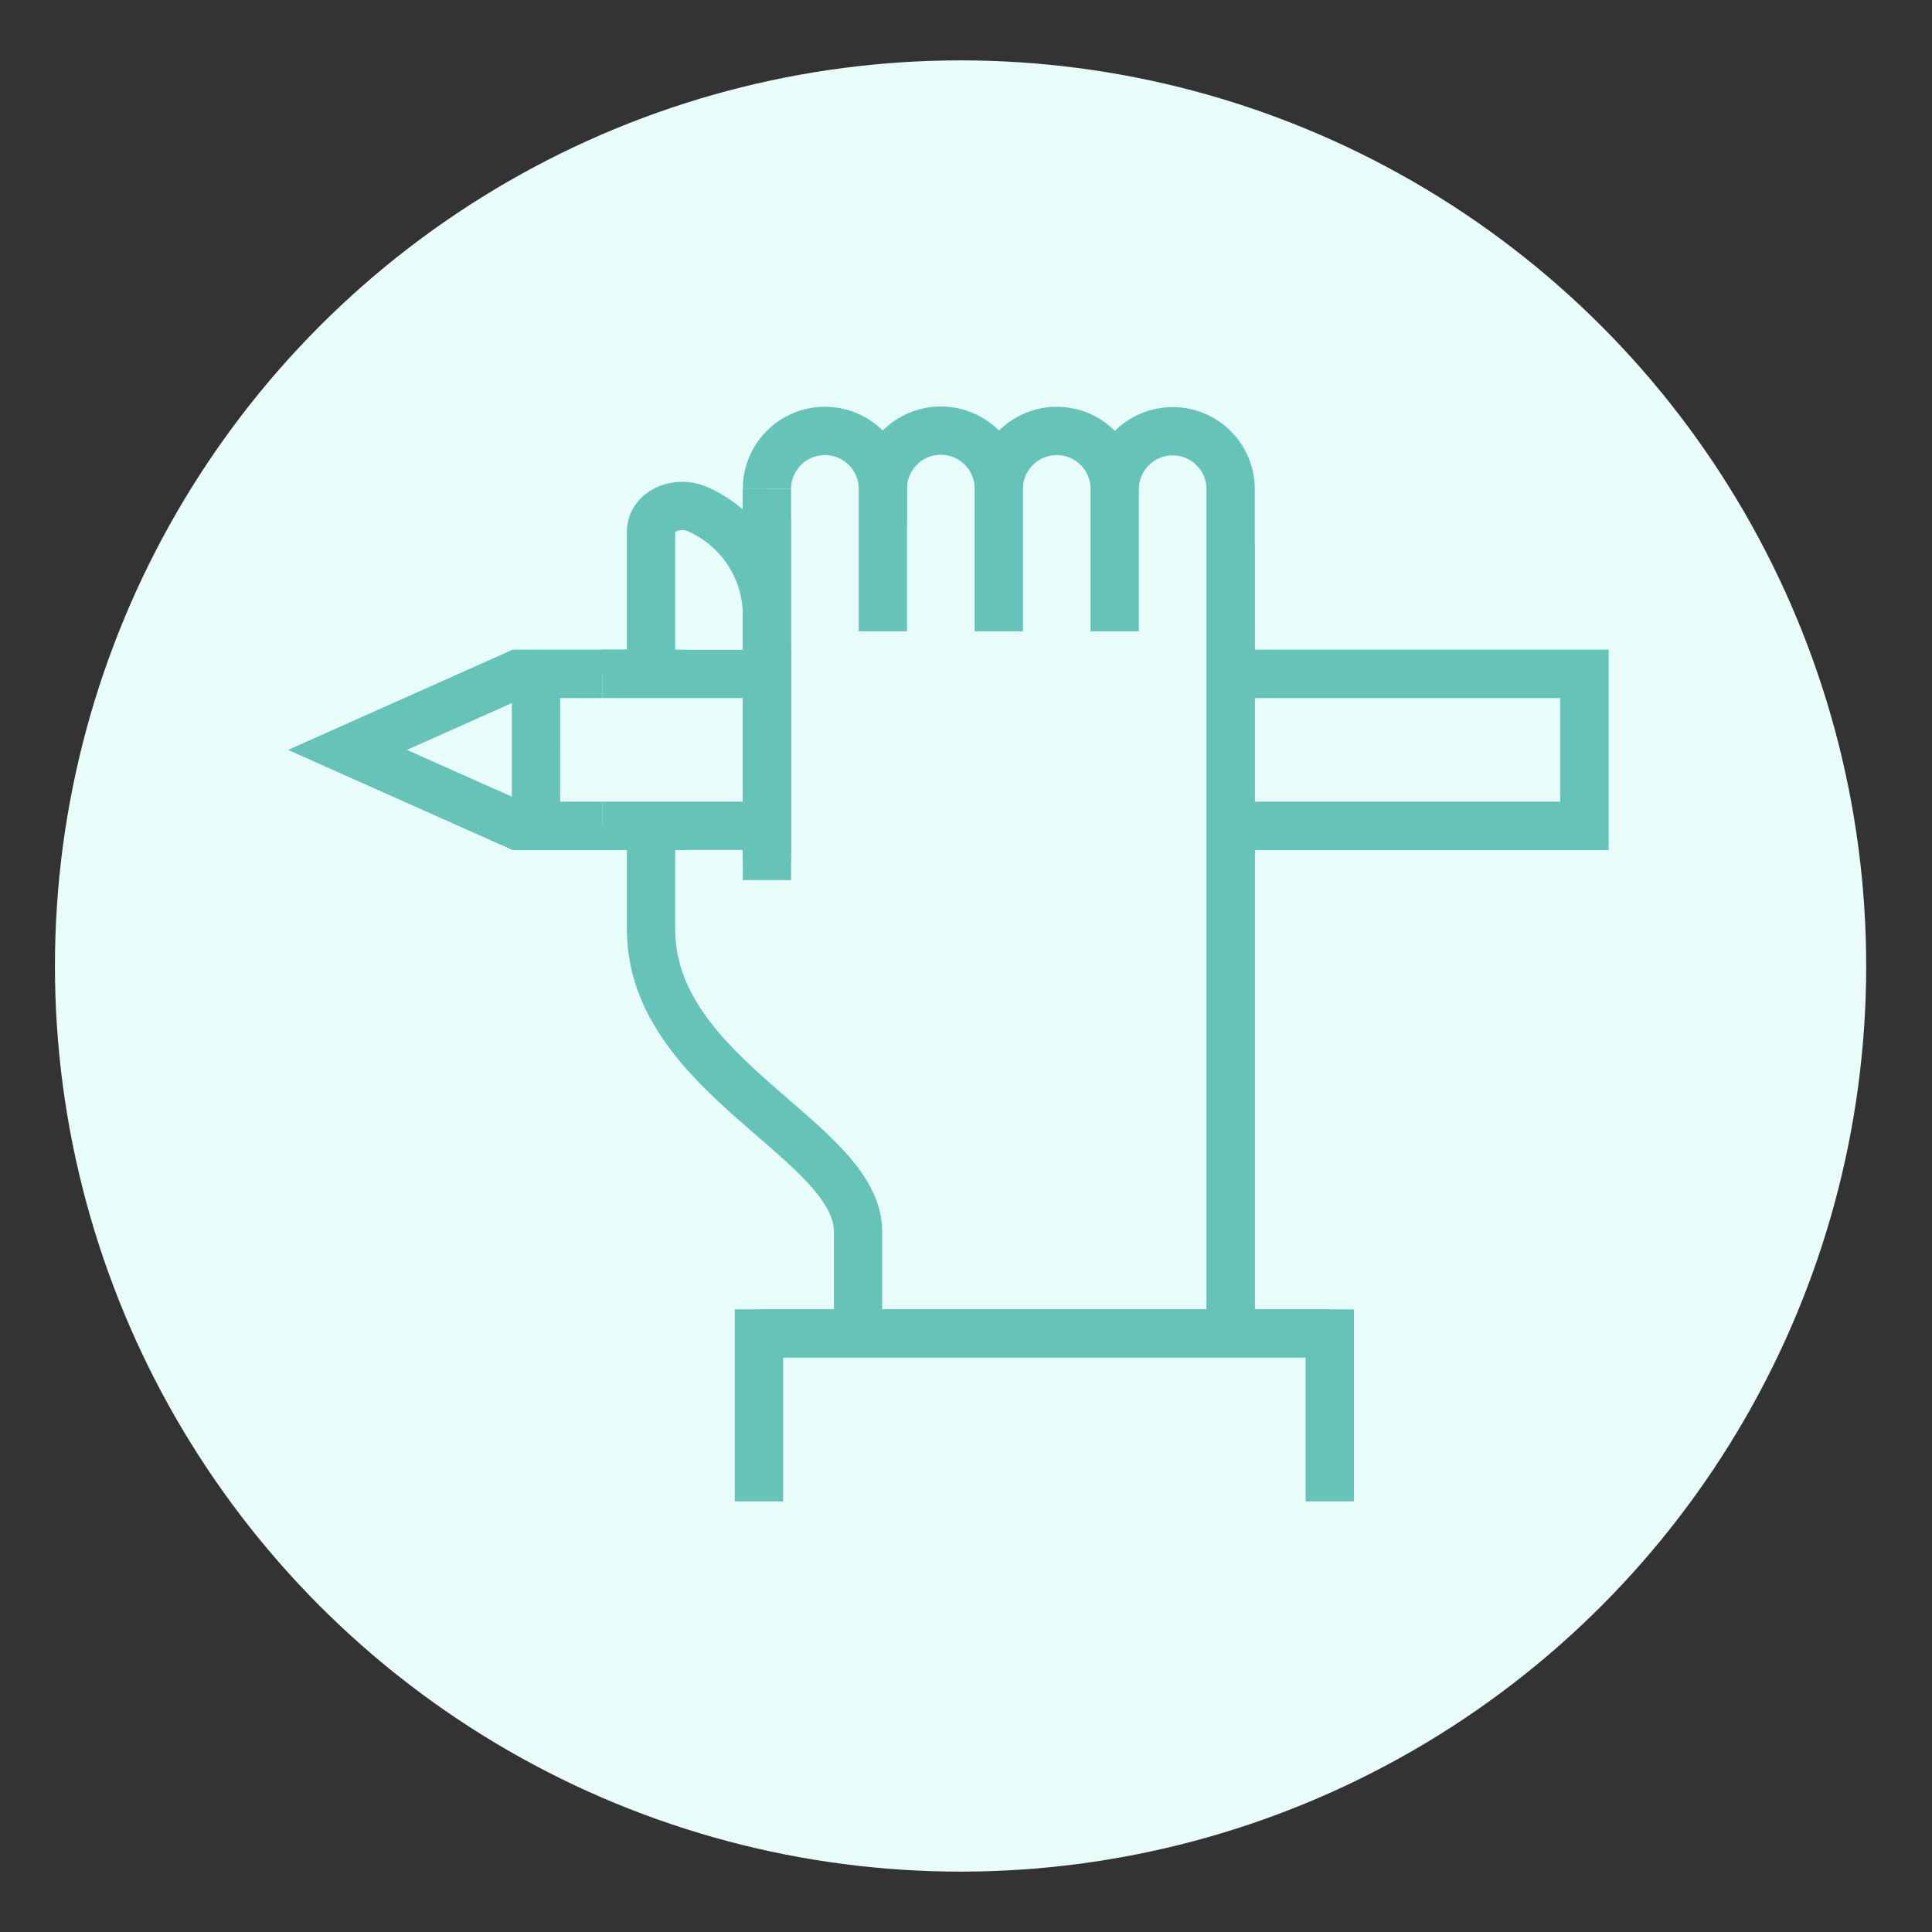 <?xml version="1.0" encoding="utf-8"?>
<!-- Generator: Adobe Illustrator 16.0.0, SVG Export Plug-In . SVG Version: 6.00 Build 0)  -->
<!DOCTYPE svg PUBLIC "-//W3C//DTD SVG 1.1//EN" "http://www.w3.org/Graphics/SVG/1.1/DTD/svg11.dtd">
<svg version="1.1" id="Calque_1" xmlns="http://www.w3.org/2000/svg" xmlns:xlink="http://www.w3.org/1999/xlink" x="0px" y="0px"
	 width="80px" height="80px" viewBox="0 0 80 80" enable-background="new 0 0 80 80" xml:space="preserve">
<rect x="0" y="0" width="80" height="80" fill="#333333" stroke="none"/>
<circle fill="#E8FCFA" cx="39.775" cy="40" r="37.5"/>
<g>
	<g>
		<g>
			<g>
				<g>
					<g>
						<polygon fill="#E8FCFA" stroke="#66C3B8" stroke-width="2" stroke-miterlimit="10" points="65.604,27.906 21.445,27.906 
							14.396,31.052 21.444,34.195 65.604,34.195 						"/>
						<polygon fill="#E8FCFA" stroke="#66C3B8" stroke-width="2" stroke-miterlimit="10" points="65.604,27.906 21.445,27.906 
							21.445,27.906 14.396,31.052 21.444,34.195 65.604,34.195 						"/>
					</g>
				</g>
				
					<line fill="#E8FCFA" stroke="#66C3B8" stroke-width="2" stroke-miterlimit="10" x1="22.195" y1="27.906" x2="22.194" y2="34.195"/>
			</g>
			<g>
				<g>
					
						<line fill="#E8FCFA" stroke="#66C3B8" stroke-width="2" stroke-miterlimit="10" x1="50.958" y1="55.504" x2="50.958" y2="22.506"/>
					<path fill="#E8FCFA" stroke="#66C3B8" stroke-width="2" stroke-miterlimit="10" d="M31.758,20.243v15.452V25.48
						c0-1.955-1.168-3.637-2.845-4.385c-0.919-0.41-1.955,0.099-1.955,0.92v16.461c0,6.139,8.571,8.739,8.571,12.521v4.506h15.428
						V20.256"/>
					
						<line fill="#E8FCFA" stroke="#66C3B8" stroke-width="2" stroke-miterlimit="10" x1="28.373" y1="27.906" x2="24.938" y2="27.906"/>
					
						<line fill="#E8FCFA" stroke="#66C3B8" stroke-width="2" stroke-miterlimit="10" x1="24.938" y1="34.195" x2="28.373" y2="34.195"/>
					<polyline fill="#E8FCFA" stroke="#66C3B8" stroke-width="2" stroke-miterlimit="10" points="24.938,34.195 31.758,34.195 
						31.758,27.906 24.938,27.906 					"/>
				</g>
				
					<line fill="#E8FCFA" stroke="#66C3B8" stroke-width="2" stroke-miterlimit="10" x1="31.426" y1="55.217" x2="55.062" y2="55.217"/>
				<polyline fill="#E8FCFA" stroke="#66C3B8" stroke-width="2" stroke-miterlimit="10" points="31.426,62.168 31.426,55.217 
					55.062,55.217 55.062,62.168 				"/>
				<path fill="#E8FCFA" stroke="#66C3B8" stroke-width="2" stroke-miterlimit="10" d="M46.158,20.256
					c0-1.324,1.074-2.399,2.4-2.399s2.4,1.075,2.4,2.399"/>
				<path fill="#E8FCFA" stroke="#66C3B8" stroke-width="2" stroke-miterlimit="10" d="M41.358,20.243
					c0-1.325,1.075-2.399,2.4-2.399s2.4,1.074,2.4,2.399v5.898"/>
				<path fill="#E8FCFA" stroke="#66C3B8" stroke-width="2" stroke-miterlimit="10" d="M41.358,26.142V20.23
					c0-1.324-1.075-2.398-2.4-2.398s-2.4,1.074-2.4,2.398v1.383"/>
				<path fill="#E8FCFA" stroke="#66C3B8" stroke-width="2" stroke-miterlimit="10" d="M31.758,20.243
					c0-1.325,1.074-2.399,2.4-2.399s2.4,1.074,2.4,2.399v5.898"/>
				
					<line fill="#E8FCFA" stroke="#66C3B8" stroke-width="2" stroke-miterlimit="10" x1="31.758" y1="26.844" x2="31.758" y2="36.444"/>
				
					<line fill="#E8FCFA" stroke="#66C3B8" stroke-width="2" stroke-miterlimit="10" x1="31.758" y1="20.243" x2="31.758" y2="34.945"/>
			</g>
		</g>
	</g>
</g>
</svg>

